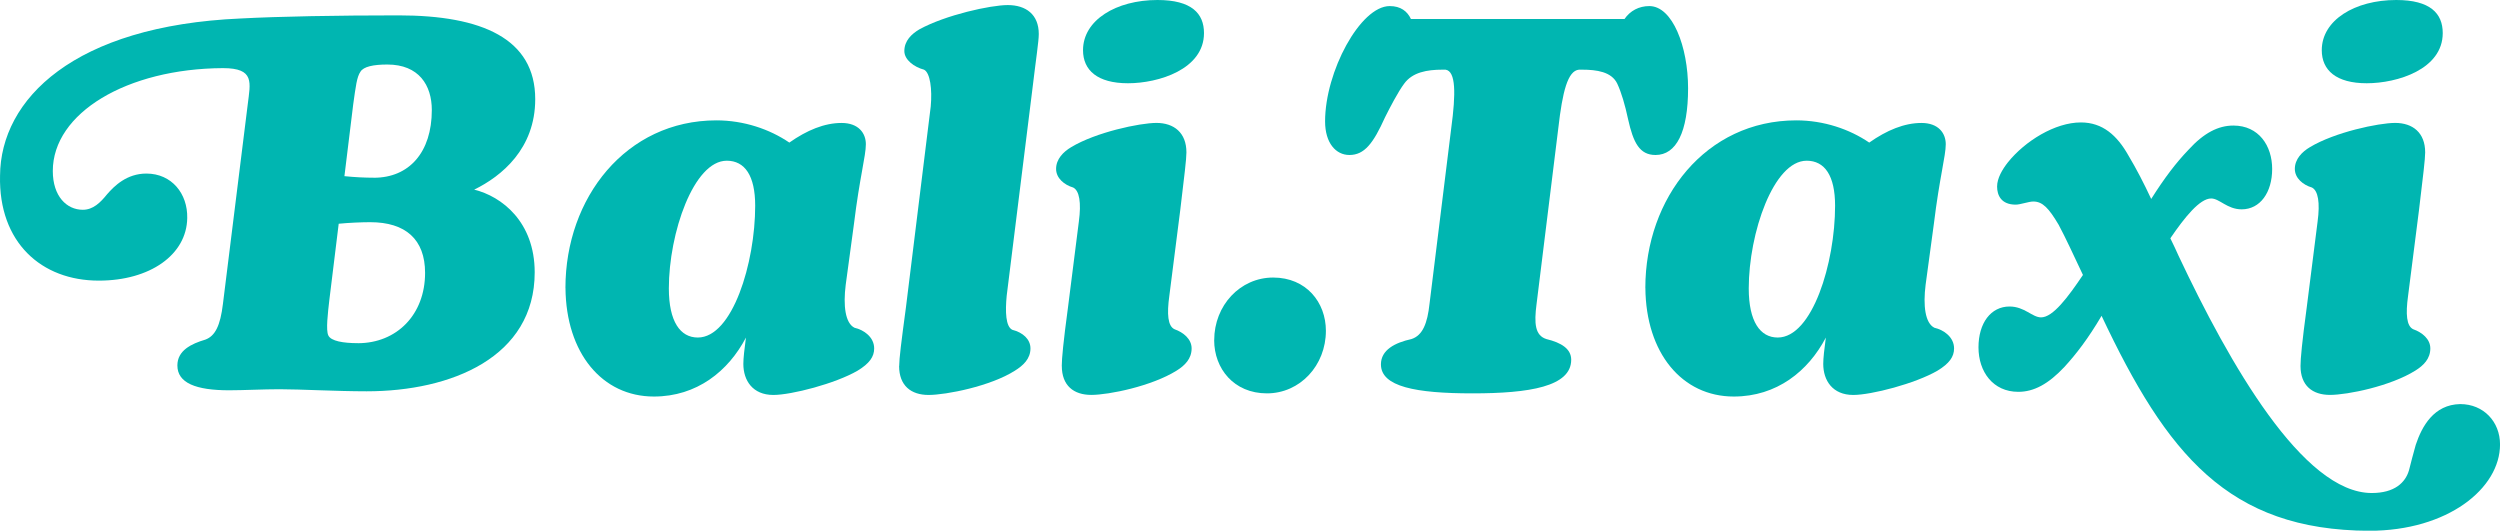 <?xml version="1.0" encoding="UTF-8"?>
<svg id="Layer_1" data-name="Layer 1" xmlns="http://www.w3.org/2000/svg" viewBox="0 0 616.47 130.86">
  <defs>
    <style>
      .cls-1 {
        fill: #00B6B1;
      }
    </style>
  </defs>
  <path class="cls-1" d="M68.99,95.98c-4.08,0-8.93.26-12.5.26-8.16,0-12.75-1.79-12.75-6.12,0-3.7,3.44-5.35,6.89-6.37,2.42-.89,3.7-3.44,4.34-8.8l6.12-49.22c.64-5.36,1.79-8.93-6.12-8.93-23.72.13-41.95,11.09-41.95,25.37,0,6.25,3.44,9.56,7.4,9.56,2.55,0,4.34-1.78,5.99-3.83,1.78-2.04,4.84-5.1,9.69-5.1,6.25,0,10.2,4.97,10.07,10.97-.13,9.05-9.18,15.43-21.8,15.43C10.21,69.21-.37,59.77.01,43.32.14,24.45,18.24,6.35,59.3,4.56c9.56-.51,23.97-.77,39.02-.77,20.53,0,33.66,5.74,33.66,20.66,0,12.24-8.29,19-15.05,22.31,6.76,1.66,14.92,7.91,14.92,20.4,0,20.91-20.53,29.33-41.44,29.33-7.4,0-16.32-.51-21.42-.51ZM88.24,84.63c9.56,0,16.58-7.01,16.58-17.34,0-8.29-4.85-12.5-13.52-12.5-2.04,0-5.23.13-7.78.38l-2.3,18.74c-.38,3.31-.89,7.52-.26,8.8.64,1.4,3.7,1.91,7.27,1.91ZM92.2,43.83c8.67,0,14.28-6.25,14.28-16.7,0-6.12-3.19-11.22-10.97-11.22-3.44,0-5.87.51-6.63,1.78-.89,1.28-1.15,3.57-1.78,8.03l-2.17,17.72c2.55.26,4.97.38,7.27.38Z"/>
  <path class="cls-1" d="M139.43,70.99c0-22.19,14.92-41.31,37.23-41.31,6.76,0,13.13,2.17,17.98,5.48,4.34-3.06,8.67-4.84,12.88-4.84s5.99,2.55,5.99,5.23c0,2.93-1.53,8.16-2.93,19.64l-2.04,15.05c-.64,5.1-.13,9.44,2.17,10.58,2.29.51,4.85,2.3,4.85,5.1,0,2.04-1.15,3.7-4.08,5.48-5.48,3.19-16.32,5.99-20.78,5.99-5.1,0-7.4-3.57-7.4-7.65,0-1.4.26-3.7.64-6.5-4.34,8.29-12.11,14.54-22.7,14.54-12.75,0-21.68-10.71-21.8-26.78ZM172.07,83.23c8.54,0,14.15-18.36,14.15-32.51,0-7.4-2.55-11.09-7.01-11.09-8.16,0-14.28,17.85-14.28,31.49,0,8.16,2.8,12.11,7.14,12.11Z"/>
  <path class="cls-1" d="M221.73,90.24c0-1.79.51-5.87,1.66-14.41l6.12-49.6c.38-4.21-.13-8.29-1.66-9.05-2.42-.64-4.85-2.42-4.85-4.59,0-2.55,1.79-4.21,3.7-5.35,6.5-3.57,17.6-5.99,21.8-5.99,4.46,0,7.65,2.29,7.65,7.14,0,1.79-.64,5.74-1.66,14.28l-6.25,50.24c-.38,3.95-.26,7.65,1.4,8.42,2.55.64,4.46,2.3,4.46,4.59,0,2.55-1.79,4.21-3.83,5.48-5.99,3.83-16.96,5.99-21.29,5.99s-7.27-2.29-7.27-7.14Z"/>
  <path class="cls-1" d="M261.82,90.24c0-1.79.38-5.87,1.53-14.41l2.68-21.17c.64-4.72.13-7.65-1.4-8.42-2.17-.64-4.21-2.29-4.21-4.59,0-2.42,1.79-4.21,3.7-5.35,6.12-3.7,16.96-5.99,21.04-5.99,4.34,0,7.4,2.42,7.4,7.27,0,1.66-.51,5.74-1.53,14.28l-2.68,21.04c-.64,4.59-.38,7.52,1.28,8.29,2.17.76,4.21,2.42,4.21,4.72,0,2.55-1.66,4.21-3.7,5.48-6.12,3.83-16.7,5.99-21.04,5.99s-7.27-2.29-7.27-7.14ZM285.41,0c8.42,0,11.48,3.31,11.48,8.16,0,8.93-11.22,12.37-18.74,12.37s-11.09-3.19-11.09-8.16c0-7.4,8.16-12.37,18.36-12.37Z"/>
  <path class="cls-1" d="M299.41,83.87c0-8.54,6.38-15.43,14.54-15.43s13,6.12,13,13.13c0,8.54-6.37,15.43-14.54,15.43s-13.01-6.12-13.01-13.13Z"/>
  <path class="cls-1" d="M340.52,89.86c0-3.57,3.44-5.35,7.52-6.25,2.8-.89,3.95-3.95,4.46-8.67l5.36-43.35c1.15-8.54,1.15-14.02-1.4-14.41h-.76c-3.83,0-7.4.64-9.44,3.44-1.53,2.04-3.57,5.99-4.72,8.29-2.93,6.5-5.1,9.31-8.8,9.31-3.31,0-5.99-2.93-5.99-8.29,0-12.24,8.67-28.43,15.94-28.43,2.68,0,4.34,1.27,5.23,3.19h52.66c1.4-2.04,3.57-3.19,6.12-3.19,5.74,0,9.56,10.07,9.56,20.27,0,10.84-2.93,16.45-8.03,16.45-3.95,0-5.48-3.06-6.76-8.8-.76-3.57-1.66-6.63-2.68-8.8-1.4-2.93-5.1-3.44-8.67-3.44h-.76c-2.8.26-4.08,5.48-5.1,14.41l-5.36,43.35c-.64,4.84-.38,7.78,2.42,8.67,3.7.89,6.12,2.42,6.12,5.1,0,6.63-10.33,8.29-24.35,8.29s-22.57-1.66-22.57-7.14Z"/>
  <path class="cls-1" d="M405.72,70.99c0-22.19,14.92-41.31,37.23-41.31,6.76,0,13.13,2.17,17.98,5.48,4.34-3.06,8.67-4.84,12.88-4.84s5.99,2.55,5.99,5.23c0,2.93-1.53,8.16-2.93,19.64l-2.04,15.05c-.64,5.1-.13,9.44,2.17,10.58,2.29.51,4.85,2.3,4.85,5.1,0,2.04-1.15,3.7-4.08,5.48-5.48,3.19-16.32,5.99-20.78,5.99-5.1,0-7.4-3.57-7.4-7.65,0-1.4.26-3.7.64-6.5-4.34,8.29-12.11,14.54-22.7,14.54-12.75,0-21.68-10.71-21.8-26.78ZM438.36,83.23c8.54,0,14.15-18.36,14.15-32.51,0-7.4-2.55-11.09-7.01-11.09-8.16,0-14.28,17.85-14.28,31.49,0,8.16,2.81,12.11,7.14,12.11Z"/>
  <path class="cls-1" d="M518.22,77.88c-3.31,5.61-6.25,9.44-9.18,12.62-3.95,4.21-7.52,6.12-11.35,6.12-6.25,0-9.82-4.97-9.82-10.97s3.06-10.07,7.65-10.07c3.7,0,5.61,2.68,7.78,2.68,2.93,0,6.63-4.97,10.33-10.46-2.42-5.1-4.21-9.05-5.99-12.37-2.42-4.08-3.95-5.74-6.25-5.74-1.15,0-3.19.77-4.34.77-3.57,0-4.59-2.3-4.59-4.46,0-2.04,1.28-4.21,2.68-5.99,4.21-5.23,11.6-9.82,17.98-9.82,5.36,0,8.93,3.19,11.73,8.16,1.91,3.19,3.83,6.88,5.61,10.71,3.31-5.23,6.12-8.92,9.18-12.11,3.83-4.21,7.4-5.99,11.09-5.99,6.25,0,9.56,4.97,9.56,10.71s-2.93,9.95-7.52,9.95c-3.57,0-5.48-2.68-7.52-2.68-2.8,0-6.5,4.59-10.07,9.82.77,1.53,1.4,2.93,2.04,4.34,12.5,26.52,30.67,58.47,47.63,58.47,5.61,0,8.29-2.55,9.18-5.61.51-1.91,1.02-4.08,1.66-6.25,1.53-4.59,4.46-9.95,10.97-10.07,5.74,0,9.82,4.34,9.82,9.95,0,10.84-12.88,21.29-32.26,21.29-34.81-.13-49.93-18.94-65.99-52.99Z"/>
  <path class="cls-1" d="M567.28,90.24c0-1.79.38-5.87,1.53-14.41l2.68-21.17c.64-4.72.13-7.65-1.4-8.42-2.17-.64-4.21-2.29-4.21-4.59,0-2.42,1.78-4.21,3.7-5.35,6.12-3.7,16.96-5.99,21.04-5.99,4.34,0,7.4,2.42,7.4,7.27,0,1.66-.51,5.74-1.53,14.28l-2.68,21.04c-.64,4.59-.38,7.52,1.27,8.29,2.17.76,4.21,2.42,4.21,4.72,0,2.55-1.66,4.21-3.7,5.48-6.12,3.83-16.7,5.99-21.04,5.99s-7.27-2.29-7.27-7.14ZM590.87,0c8.41,0,11.48,3.31,11.48,8.16,0,8.93-11.22,12.37-18.74,12.37s-11.09-3.19-11.09-8.16c0-7.4,8.16-12.37,18.36-12.37Z"/>
</svg>
